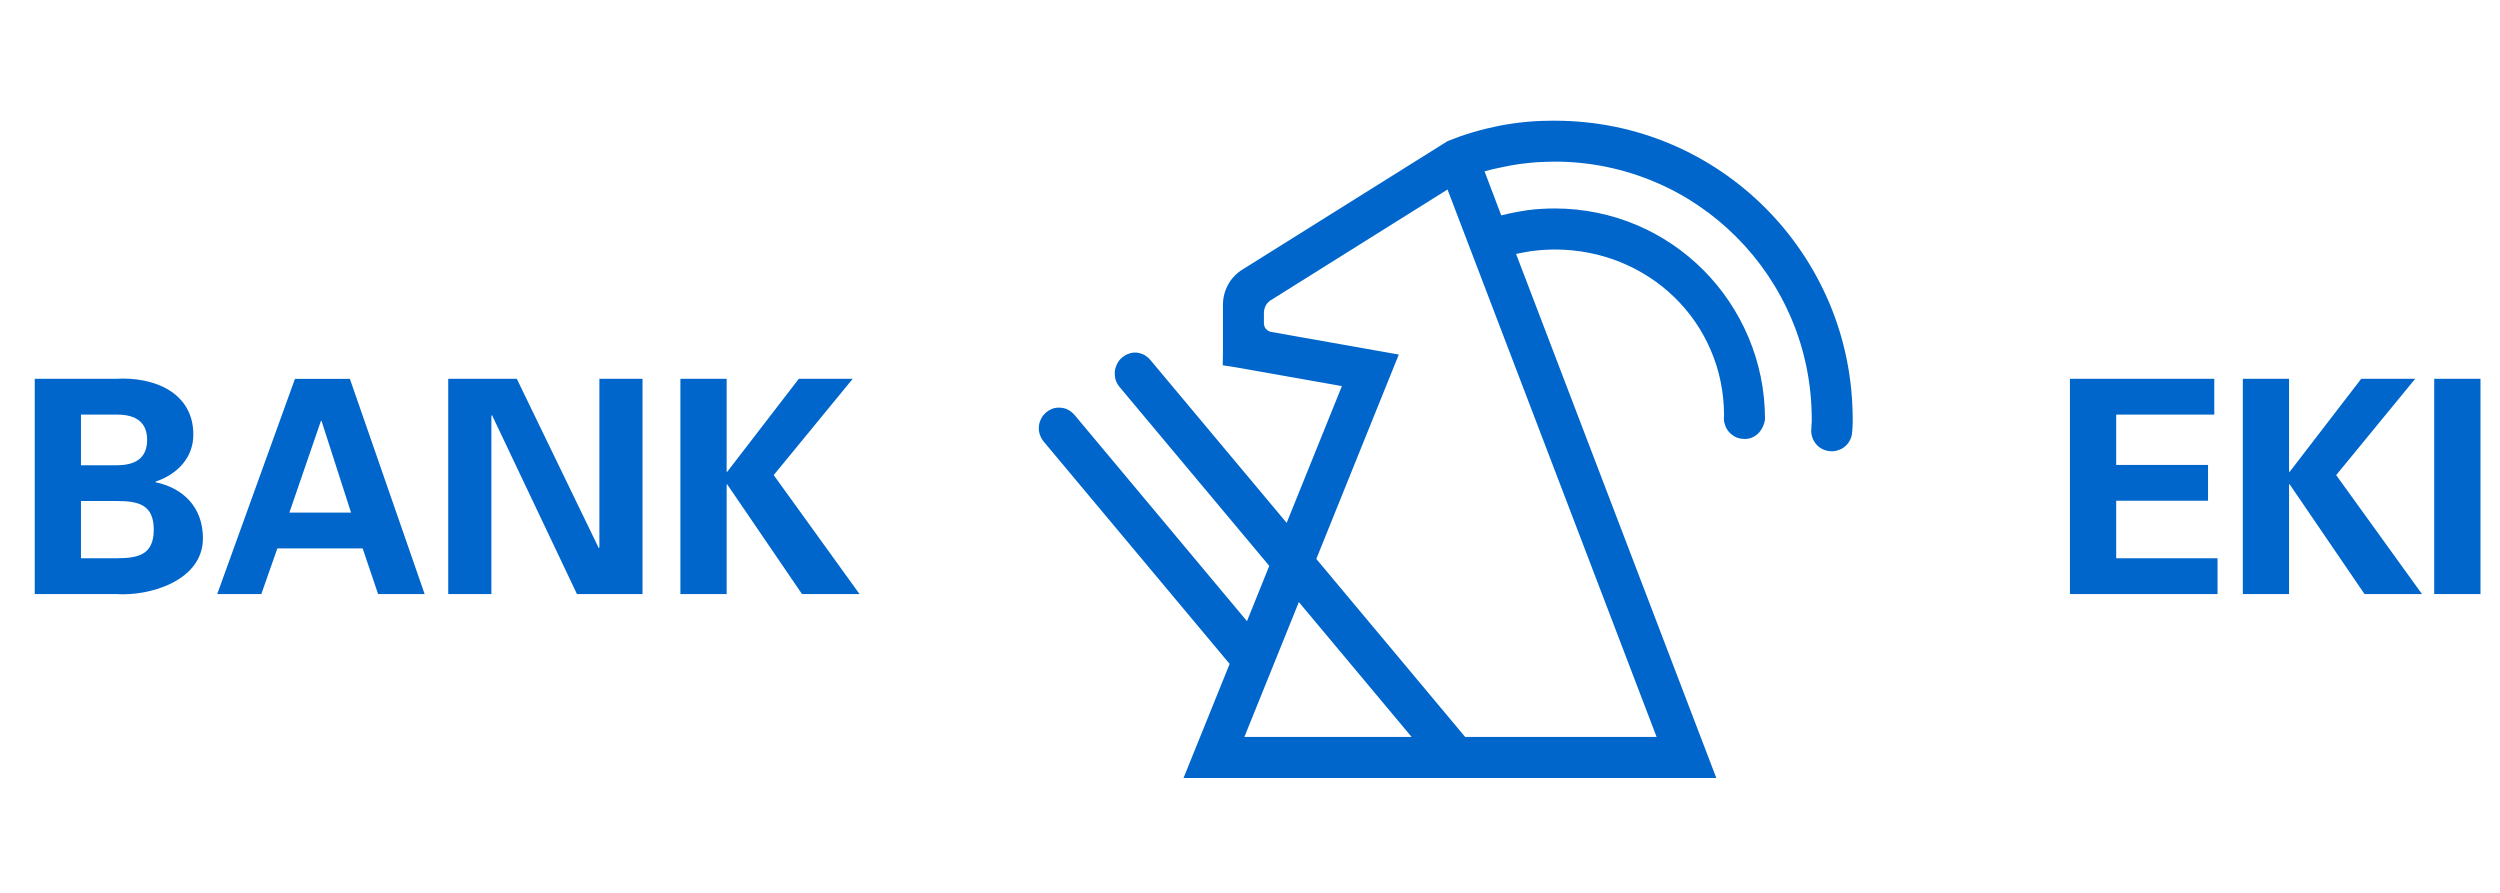 <?xml version="1.0" encoding="UTF-8" standalone="no"?>
<svg
   xmlns:dc="http://purl.org/dc/elements/1.1/"
   xmlns:cc="http://creativecommons.org/ns#"
   xmlns:rdf="http://www.w3.org/1999/02/22-rdf-syntax-ns#"
   xmlns:svg="http://www.w3.org/2000/svg"
   xmlns="http://www.w3.org/2000/svg"
   id="svg8"
   version="1.1"
   viewBox="0 0 140 50"
   height="50mm"
   width="140mm">
  <defs
     id="defs2" />
  <g
     transform="translate(0,-247)"
     id="layer1">
    <g
       transform="matrix(1.361,0,0,1.361,1.408,-113.54)"
       id="layer1-7">
      <g
         transform="matrix(0.331,0,0,-0.331,-2.291,299.351)"
         id="g5010">
        <g
           transform="matrix(2.648,0,0,2.648,-1190.412,-2050.706)"
           id="g5593"
           style="fill:#0066cb;fill-opacity:1">
          <path
             d="m 456.479,787.526 c 1.021,0 1.724,0.182 1.724,1.343 0,1.161 -0.702,1.343 -1.724,1.343 0,0 -1.693,0 -1.693,0 0,0 0,-2.686 0,-2.686 0,0 1.693,0 1.693,0 z m 0,4.366 c 0.911,0 1.413,0.377 1.413,1.189 0,0.812 -0.502,1.188 -1.413,1.188 0,0 -1.693,0 -1.693,0 0,0 0,-2.377 0,-2.377 0,0 1.693,0 1.693,0 m -3.863,-6.048 c 0,0 0,10.105 0,10.105 0,0 3.793,0 3.793,0 1.806,0.112 3.652,-0.643 3.652,-2.617 0,-1.106 -0.771,-1.874 -1.776,-2.209 0,0 0,-0.029 0,-0.029 1.272,-0.265 2.226,-1.147 2.226,-2.632 0,-2.001 -2.52,-2.729 -4.074,-2.618 0,0 -3.82,0 -3.82,0"
             id="path5014"
             style="fill:#0066cb;fill-opacity:1;fill-rule:nonzero;stroke:none" />
          <path
             d="m 467.465,789.667 c 0,0 -1.387,4.308 -1.387,4.308 0,0 -0.026,0 -0.026,0 0,0 -1.483,-4.308 -1.483,-4.308 0,0 2.896,0 2.896,0 z m -6.283,-3.824 c 0,0 3.65,10.105 3.65,10.105 0,0 2.578,0 2.578,0 0,0 3.51,-10.105 3.51,-10.105 0,0 -2.185,0 -2.185,0 0,0 -0.725,2.144 -0.725,2.144 0,0 -4.004,0 -4.004,0 0,0 -0.754,-2.144 -0.754,-2.144 0,0 -2.071,0 -2.071,0"
             id="path5016"
             style="fill:#0066cb;fill-opacity:1;fill-rule:nonzero;stroke:none" />
          <path
             d="m 478.07,785.844 c 0,0 -3.988,8.4 -3.988,8.4 0,0 -0.029,-0.03 -0.029,-0.03 0,0 0,-8.37 0,-8.37 0,0 -2.026,0 -2.026,0 0,0 0,10.105 0,10.105 0,0 3.219,0 3.219,0 0,0 3.848,-7.947 3.848,-7.947 0,0 0.029,0.026 0.029,0.026 0,0 0,7.921 0,7.921 0,0 2.025,0 2.025,0 0,0 0,-10.105 0,-10.105 0,0 -3.077,0 -3.077,0 z"
             id="path5018"
             style="fill:#0066cb;fill-opacity:1;fill-rule:nonzero;stroke:none" />
          <path
             d="m 485.098,791.584 c 0,0 0.025,0 0.025,0 0,0 3.361,4.365 3.361,4.365 0,0 2.53,0 2.53,0 0,0 -3.708,-4.52 -3.708,-4.52 0,0 4.03,-5.585 4.03,-5.585 0,0 -2.701,0 -2.701,0 0,0 -3.513,5.151 -3.513,5.151 0,0 -0.025,0 -0.025,0 0,0 0,-5.151 0,-5.151 0,0 -2.171,0 -2.171,0 0,0 0,10.105 0,10.105 0,0 2.171,0 2.171,0 0,0 0,-4.365 0,-4.365 z"
             id="path5020"
             style="fill:#0066cb;fill-opacity:1;fill-rule:nonzero;stroke:none" />
          <path
             d="m 548.157,795.949 c 0,0 6.776,0 6.776,0 0,0 0,-1.68 0,-1.68 0,0 -4.604,0 -4.604,0 0,0 0,-2.363 0,-2.363 0,0 4.311,0 4.311,0 0,0 0,-1.68 0,-1.68 0,0 -4.311,0 -4.311,0 0,0 0,-2.7 0,-2.7 0,0 4.757,0 4.757,0 0,0 0,-1.682 0,-1.682 0,0 -6.929,0 -6.929,0 0,0 0,10.105 0,10.105 z"
             id="path5022"
             style="fill:#0066cb;fill-opacity:1;fill-rule:nonzero;stroke:none" />
          <path
             d="m 558.444,791.584 c 0,0 0.029,0 0.029,0 0,0 3.357,4.365 3.357,4.365 0,0 2.533,0 2.533,0 0,0 -3.708,-4.52 -3.708,-4.52 0,0 4.029,-5.585 4.029,-5.585 0,0 -2.697,0 -2.697,0 0,0 -3.515,5.151 -3.515,5.151 0,0 -0.029,0 -0.029,0 0,0 0,-5.151 0,-5.151 0,0 -2.17,0 -2.17,0 0,0 0,10.105 0,10.105 0,0 2.17,0 2.17,0 0,0 0,-4.365 0,-4.365 z"
             id="path5024"
             style="fill:#0066cb;fill-opacity:1;fill-rule:nonzero;stroke:none" />
          <path
             d="m 567.43,785.844 c 0,0 -2.172,0 -2.172,0 0,0 0,10.105 0,10.105 0,0 2.172,0 2.172,0 0,0 0,-10.105 0,-10.105 z"
             id="path5026"
             style="fill:#0066cb;fill-opacity:1;fill-rule:nonzero;stroke:none" />
          <path
             d="m 509.402,779.138 c 0,0 7.85,0 7.85,0 0,0 -5.293,6.331 -5.293,6.331 0,0 -2.557,-6.331 -2.557,-6.331 m 19.351,0 c 0,0 -9.815,25.698 -9.815,25.698 0,0 -8.288,-5.192 -8.288,-5.192 -0.052,-0.031 -0.098,-0.067 -0.138,-0.113 -0.041,-0.04 -0.076,-0.086 -0.105,-0.14 -0.028,-0.051 -0.048,-0.109 -0.061,-0.16 -0.016,-0.06 -0.027,-0.12 -0.027,-0.181 0,0 0,-0.494 0,-0.494 0,-0.047 0.012,-0.103 0.027,-0.148 0.014,-0.04 0.037,-0.088 0.071,-0.118 0.029,-0.033 0.065,-0.067 0.106,-0.089 0.04,-0.024 0.089,-0.046 0.134,-0.05 0,0 5.994,-1.063 5.994,-1.063 0,0 -3.873,-9.594 -3.873,-9.594 0,0 6.988,-8.357 6.988,-8.357 0,0 8.987,0 8.987,0 m -4.778,28.929 c 1.936,0 3.771,-0.39 5.448,-1.099 1.673,-0.709 3.181,-1.737 4.443,-3.003 1.267,-1.272 2.288,-2.783 2.998,-4.461 0.708,-1.678 1.095,-3.519 1.095,-5.463 0,-0.073 0,-0.135 0,-0.187 0,-0.052 -0.007,-0.097 -0.007,-0.15 -0.004,-0.04 -0.007,-0.087 -0.009,-0.149 -0.002,-0.044 -0.008,-0.104 -0.017,-0.181 -0.013,-0.134 -0.064,-0.249 -0.126,-0.36 -0.061,-0.106 -0.144,-0.193 -0.24,-0.271 -0.101,-0.076 -0.212,-0.128 -0.328,-0.157 -0.119,-0.039 -0.248,-0.048 -0.373,-0.029 -0.134,0.013 -0.257,0.058 -0.367,0.118 -0.109,0.061 -0.204,0.146 -0.28,0.245 -0.075,0.102 -0.134,0.213 -0.164,0.333 -0.032,0.122 -0.044,0.244 -0.029,0.377 0.004,0.059 0.004,0.092 0.007,0.127 0.002,0.03 0.002,0.052 0.002,0.086 0.006,0.019 0.009,0.047 0.009,0.078 0,0.034 0,0.075 0,0.12 0,1.676 -0.334,3.268 -0.946,4.713 -0.609,1.447 -1.491,2.75 -2.582,3.844 -1.092,1.096 -2.393,1.987 -3.837,2.594 -1.438,0.61 -3.031,0.954 -4.696,0.954 -0.283,0 -0.568,-0.015 -0.855,-0.028 -0.277,-0.025 -0.555,-0.051 -0.829,-0.088 -0.279,-0.042 -0.548,-0.09 -0.819,-0.151 -0.271,-0.05 -0.537,-0.117 -0.797,-0.19 0,0 0.785,-2.066 0.785,-2.066 0.205,0.051 0.406,0.098 0.615,0.137 0.203,0.042 0.411,0.075 0.616,0.106 0.21,0.029 0.426,0.05 0.637,0.061 0.21,0.013 0.431,0.02 0.647,0.02 1.36,0 2.662,-0.279 3.84,-0.776 1.185,-0.501 2.248,-1.226 3.145,-2.127 0.887,-0.892 1.608,-1.965 2.105,-3.143 0.502,-1.188 0.777,-2.486 0.777,-3.858 -0.021,-0.15 -0.072,-0.284 -0.133,-0.403 -0.065,-0.12 -0.147,-0.227 -0.245,-0.306 -0.099,-0.08 -0.2,-0.134 -0.324,-0.175 -0.112,-0.032 -0.244,-0.038 -0.373,-0.025 -0.135,0.013 -0.256,0.053 -0.362,0.113 -0.106,0.067 -0.206,0.143 -0.287,0.247 -0.074,0.1 -0.132,0.206 -0.164,0.331 -0.043,0.118 -0.053,0.245 -0.035,0.386 0,1.105 -0.217,2.138 -0.622,3.08 -0.404,0.945 -0.981,1.78 -1.704,2.483 -0.714,0.7 -1.571,1.256 -2.523,1.648 -0.949,0.385 -1.998,0.599 -3.1,0.599 -0.154,0 -0.312,-0.008 -0.465,-0.016 -0.152,-0.007 -0.307,-0.018 -0.46,-0.04 -0.147,-0.012 -0.304,-0.039 -0.445,-0.065 -0.15,-0.028 -0.298,-0.055 -0.445,-0.087 0,0 9.401,-24.603 9.401,-24.603 0,0 -25.012,0 -25.012,0 0,0 2.165,5.357 2.165,5.357 0,0 -8.731,10.439 -8.731,10.439 -0.087,0.109 -0.15,0.227 -0.186,0.349 -0.037,0.118 -0.051,0.243 -0.037,0.369 0.01,0.122 0.045,0.24 0.106,0.351 0.052,0.114 0.138,0.216 0.233,0.298 0.105,0.088 0.223,0.147 0.333,0.188 0.119,0.031 0.238,0.047 0.363,0.031 0.112,-0.005 0.231,-0.041 0.339,-0.098 0.114,-0.059 0.212,-0.142 0.298,-0.239 0,0 8.096,-9.682 8.096,-9.682 0,0 1.046,2.596 1.046,2.596 0,0 -7.034,8.406 -7.034,8.406 -0.084,0.101 -0.145,0.221 -0.18,0.336 -0.035,0.121 -0.044,0.243 -0.038,0.372 0.014,0.129 0.048,0.243 0.106,0.36 0.054,0.113 0.13,0.221 0.228,0.297 0.102,0.091 0.219,0.152 0.331,0.192 0.118,0.046 0.235,0.055 0.354,0.049 0.122,-0.013 0.241,-0.049 0.354,-0.103 0.106,-0.058 0.205,-0.138 0.293,-0.239 0,0 6.403,-7.651 6.403,-7.651 0,0 2.593,6.42 2.593,6.42 0,0 -5.008,0.887 -5.008,0.887 -0.085,0.013 -0.585,0.091 -0.585,0.091 0,0 0.009,0.514 0.009,0.601 0,0 0,2.233 0,2.233 0,0.171 0.021,0.344 0.064,0.505 0.043,0.158 0.102,0.312 0.182,0.449 0.075,0.147 0.175,0.276 0.287,0.394 0.116,0.124 0.244,0.229 0.4,0.322 0,0 9.621,6.023 9.621,6.023 0.385,0.153 0.784,0.297 1.188,0.414 0.404,0.122 0.822,0.218 1.239,0.305 0.426,0.081 0.854,0.141 1.281,0.182 0.438,0.038 0.875,0.056 1.318,0.056"
             id="path5028"
             style="fill:#0066cb;fill-opacity:1;fill-rule:nonzero;stroke:none" />
        </g>
      </g>
    </g>
  </g>
</svg>
